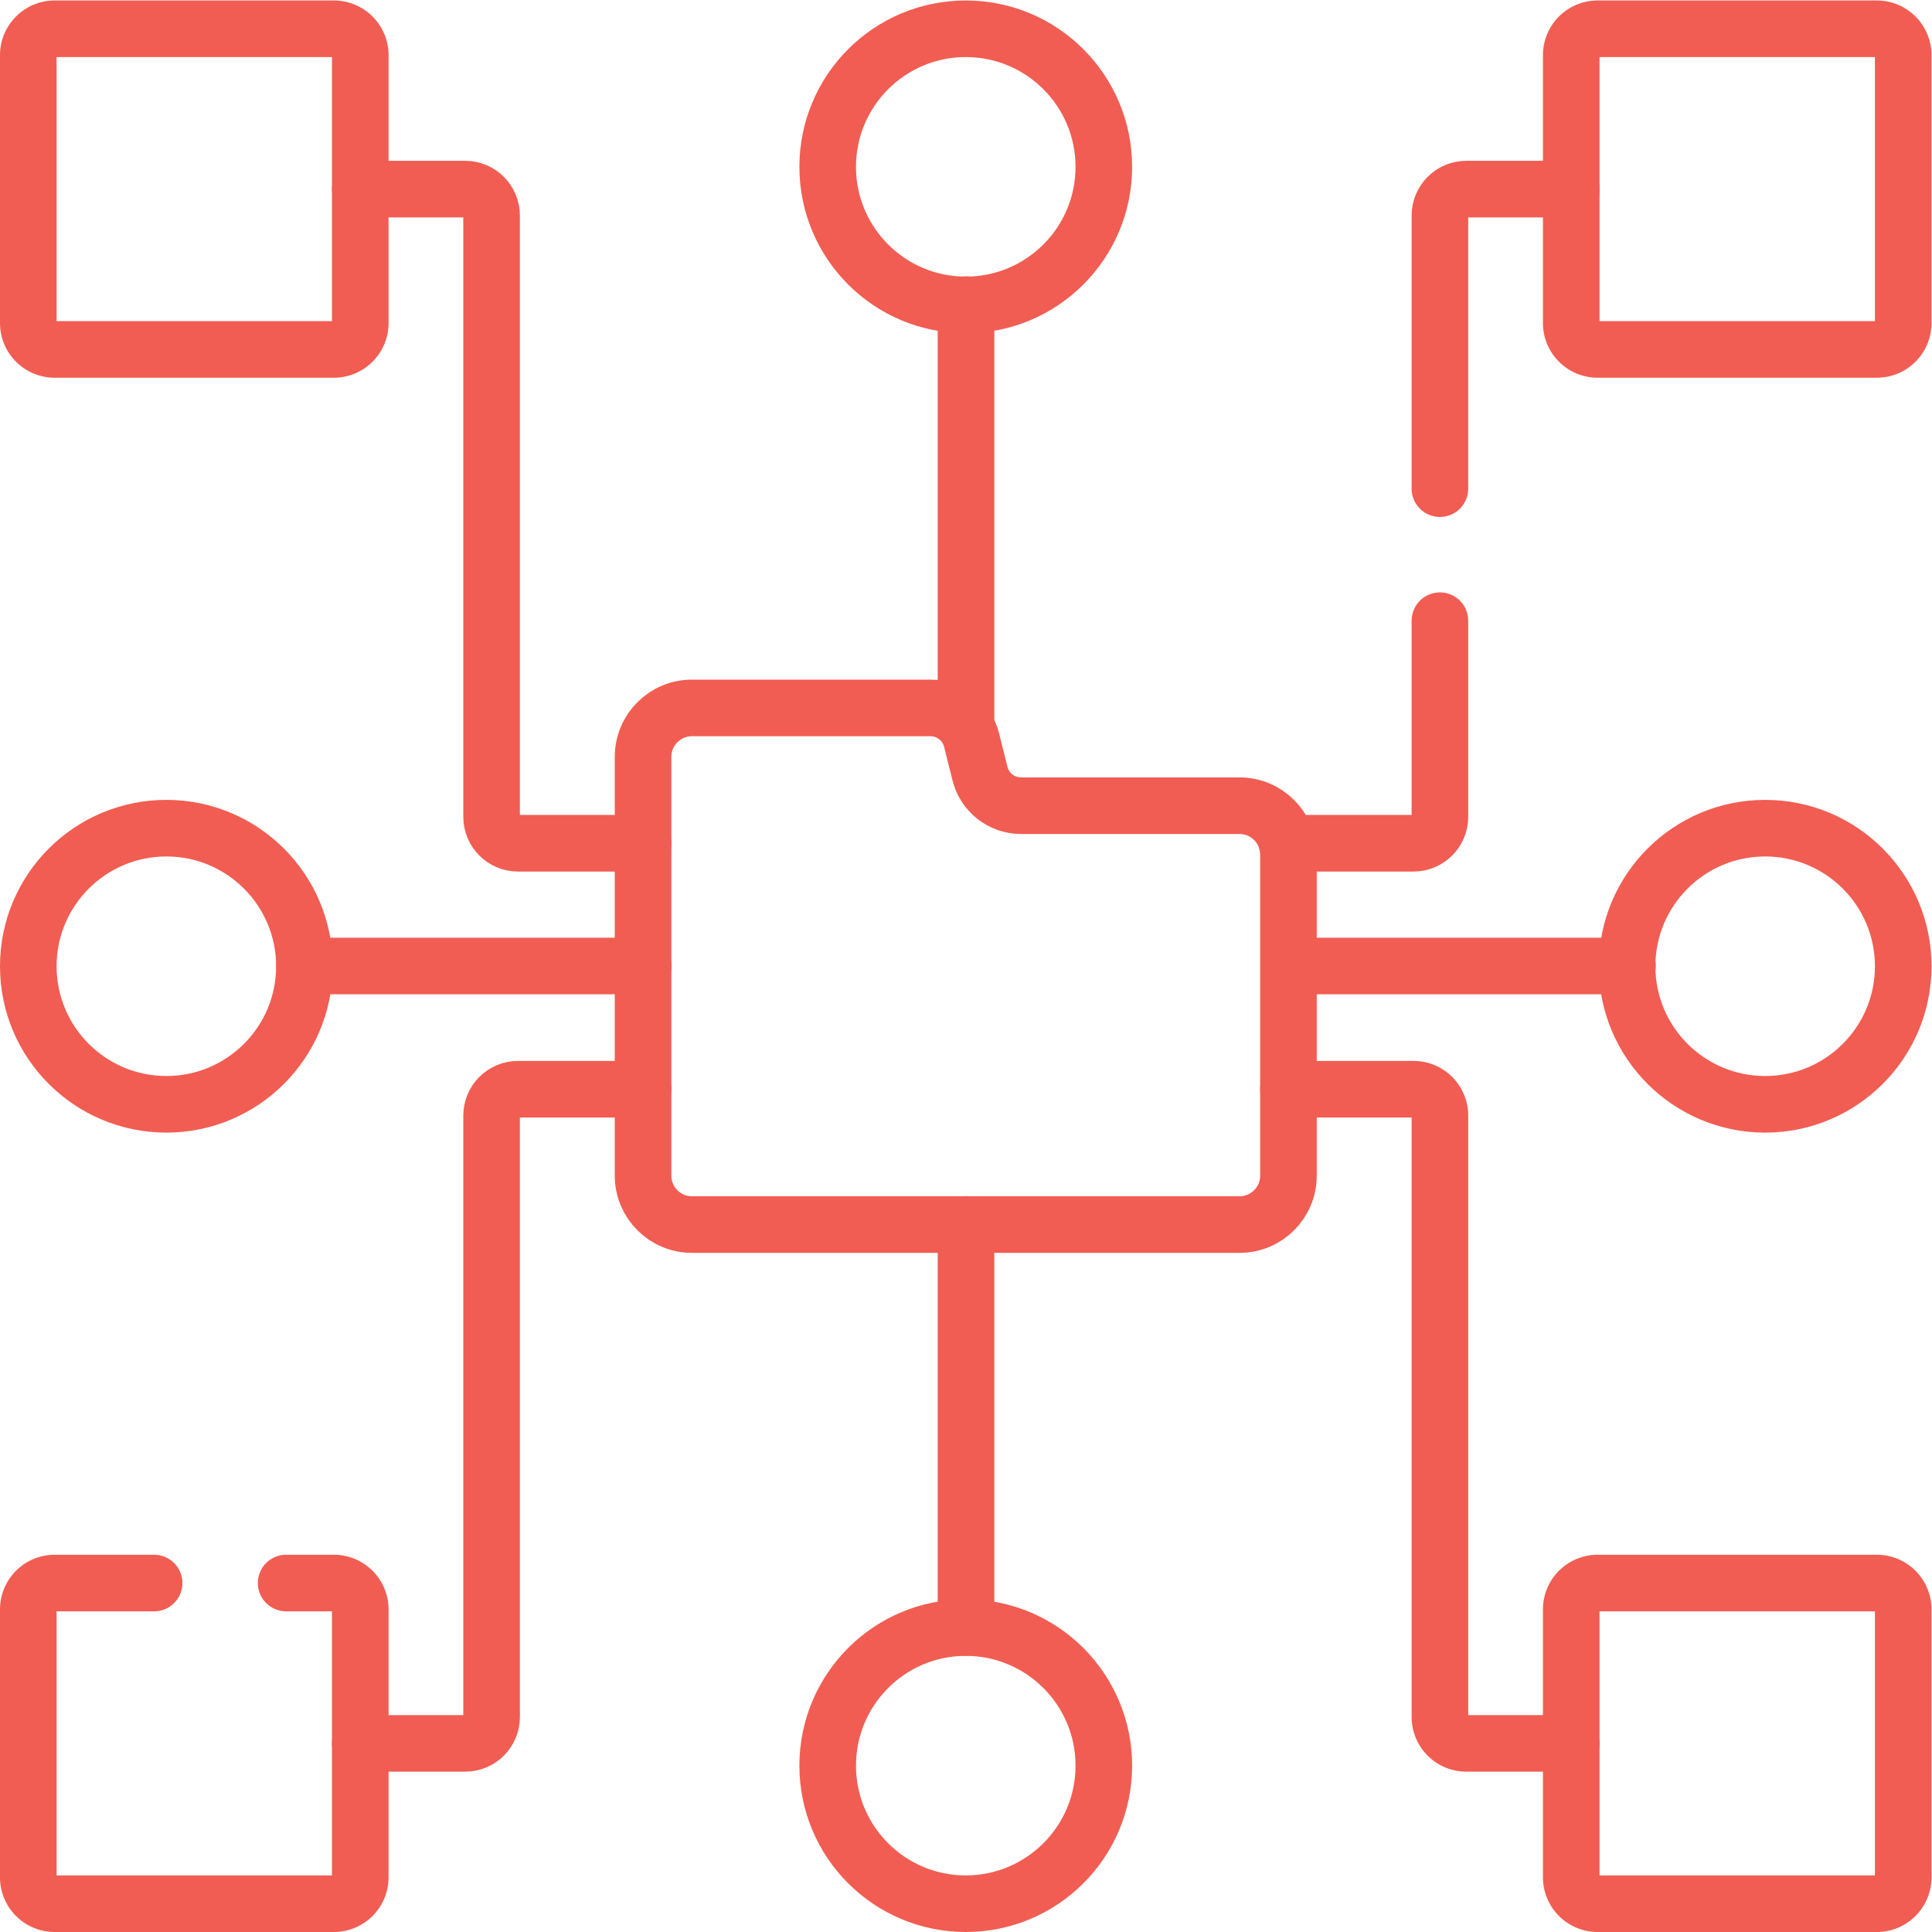 <svg xmlns="http://www.w3.org/2000/svg" version="1.1" xmlns:xlink="http://www.w3.org/1999/xlink" width="512" height="512" x="0" y="0" viewBox="0 0 682.667 682.667" style="enable-background:new 0 0 512 512" xml:space="preserve" class=""><g><defs><clipPath id="a" clipPathUnits="userSpaceOnUse"><path d="M0 512h512V0H0Z" fill="#f15d52" opacity="1" data-original="#000000"></path></clipPath></defs><path d="M0 0h-89.76" style="stroke-width:15;stroke-linecap:round;stroke-linejoin:round;stroke-miterlimit:10;stroke-dasharray:none;stroke-opacity:1" transform="matrix(1.333 0 0 -1.333 227.28 341.333)" fill="none" stroke="#f15d52" stroke-width="15" stroke-linecap="round" stroke-linejoin="round" stroke-miterlimit="10" stroke-dasharray="none" stroke-opacity="" data-original="#000000" opacity="1" class=""></path><path d="M0 0h-89.76" style="stroke-width:15;stroke-linecap:round;stroke-linejoin:round;stroke-miterlimit:10;stroke-dasharray:none;stroke-opacity:1" transform="matrix(1.333 0 0 -1.333 575.066 341.333)" fill="none" stroke="#f15d52" stroke-width="15" stroke-linecap="round" stroke-linejoin="round" stroke-miterlimit="10" stroke-dasharray="none" stroke-opacity="" data-original="#000000" opacity="1" class=""></path><path d="M0 0v111.83" style="stroke-width:15;stroke-linecap:round;stroke-linejoin:round;stroke-miterlimit:10;stroke-dasharray:none;stroke-opacity:1" transform="matrix(1.333 0 0 -1.333 341.333 256.707)" fill="none" stroke="#f15d52" stroke-width="15" stroke-linecap="round" stroke-linejoin="round" stroke-miterlimit="10" stroke-dasharray="none" stroke-opacity="" data-original="#000000" opacity="1" class=""></path><path d="M0 0v106.83" style="stroke-width:15;stroke-linecap:round;stroke-linejoin:round;stroke-miterlimit:10;stroke-dasharray:none;stroke-opacity:1" transform="matrix(1.333 0 0 -1.333 341.333 575.066)" fill="none" stroke="#f15d52" stroke-width="15" stroke-linecap="round" stroke-linejoin="round" stroke-miterlimit="10" stroke-dasharray="none" stroke-opacity="" data-original="#000000" opacity="1" class=""></path><g clip-path="url(#a)" transform="matrix(1.333 0 0 -1.333 0 682.667)"><path d="M0 0v72.403c0 3.87 3.14 7 7 7h27.81" style="stroke-width:15;stroke-linecap:round;stroke-linejoin:round;stroke-miterlimit:10;stroke-dasharray:none;stroke-opacity:1" transform="translate(381.69 382.597)" fill="none" stroke="#f15d52" stroke-width="15" stroke-linecap="round" stroke-linejoin="round" stroke-miterlimit="10" stroke-dasharray="none" stroke-opacity="" data-original="#000000" opacity="1" class=""></path><path d="M0 0h33.511c3.869 0 7 3.141 7 7v51.997" style="stroke-width:15;stroke-linecap:round;stroke-linejoin:round;stroke-miterlimit:10;stroke-dasharray:none;stroke-opacity:1" transform="translate(341.18 288.6)" fill="none" stroke="#f15d52" stroke-width="15" stroke-linecap="round" stroke-linejoin="round" stroke-miterlimit="10" stroke-dasharray="none" stroke-opacity="" data-original="#000000" opacity="1" class=""></path><path d="M0 0h-74a7 7 0 0 0-7 7v71a7 7 0 0 0 7 7H0a7 7 0 0 0 7-7V7a7 7 0 0 0-7-7Z" style="stroke-width:15;stroke-linecap:round;stroke-linejoin:round;stroke-miterlimit:10;stroke-dasharray:none;stroke-opacity:1" transform="translate(497.5 419.5)" fill="none" stroke="#f15d52" stroke-width="15" stroke-linecap="round" stroke-linejoin="round" stroke-miterlimit="10" stroke-dasharray="none" stroke-opacity="" data-original="#000000" opacity="1" class=""></path><path d="M0 0h33.152a7 7 0 0 0 7-7v-159.399a7 7 0 0 1 7-7h27.809" style="stroke-width:15;stroke-linecap:round;stroke-linejoin:round;stroke-miterlimit:10;stroke-dasharray:none;stroke-opacity:1" transform="translate(341.54 223.4)" fill="none" stroke="#f15d52" stroke-width="15" stroke-linecap="round" stroke-linejoin="round" stroke-miterlimit="10" stroke-dasharray="none" stroke-opacity="" data-original="#000000" opacity="1" class=""></path><path d="M0 0h-74a7 7 0 0 1-7-7v-71a7 7 0 0 1 7-7H0a7 7 0 0 1 7 7v71a7 7 0 0 1-7 7Z" style="stroke-width:15;stroke-linecap:round;stroke-linejoin:round;stroke-miterlimit:10;stroke-dasharray:none;stroke-opacity:1" transform="translate(497.5 92.5)" fill="none" stroke="#f15d52" stroke-width="15" stroke-linecap="round" stroke-linejoin="round" stroke-miterlimit="10" stroke-dasharray="none" stroke-opacity="" data-original="#000000" opacity="1" class=""></path><path d="M0 0h27.81c3.86 0 7-3.13 7-7v-159.4c0-3.86 3.13-7 7-7h33.15" style="stroke-width:15;stroke-linecap:round;stroke-linejoin:round;stroke-miterlimit:10;stroke-dasharray:none;stroke-opacity:1" transform="translate(95.5 462)" fill="none" stroke="#f15d52" stroke-width="15" stroke-linecap="round" stroke-linejoin="round" stroke-miterlimit="10" stroke-dasharray="none" stroke-opacity="" data-original="#000000" opacity="1" class=""></path><path d="M0 0h74a7 7 0 0 1 7 7v71a7 7 0 0 1-7 7H0a7 7 0 0 1-7-7V7a7 7 0 0 1 7-7Z" style="stroke-width:15;stroke-linecap:round;stroke-linejoin:round;stroke-miterlimit:10;stroke-dasharray:none;stroke-opacity:1" transform="translate(14.5 419.5)" fill="none" stroke="#f15d52" stroke-width="15" stroke-linecap="round" stroke-linejoin="round" stroke-miterlimit="10" stroke-dasharray="none" stroke-opacity="" data-original="#000000" opacity="1" class=""></path><path d="M0 0h27.81c3.86 0 7 3.13 7 7v159.4c0 3.86 3.13 7 7 7h33.15" style="stroke-width:15;stroke-linecap:round;stroke-linejoin:round;stroke-miterlimit:10;stroke-dasharray:none;stroke-opacity:1" transform="translate(95.5 50)" fill="none" stroke="#f15d52" stroke-width="15" stroke-linecap="round" stroke-linejoin="round" stroke-miterlimit="10" stroke-dasharray="none" stroke-opacity="" data-original="#000000" opacity="1" class=""></path><path d="M0 0h12.648a7 7 0 0 0 7-7v-71a7 7 0 0 0-7-7h-74a7 7 0 0 0-7 7v71a7 7 0 0 0 7 7H-35" style="stroke-width:15;stroke-linecap:round;stroke-linejoin:round;stroke-miterlimit:10;stroke-dasharray:none;stroke-opacity:1" transform="translate(75.852 92.5)" fill="none" stroke="#f15d52" stroke-width="15" stroke-linecap="round" stroke-linejoin="round" stroke-miterlimit="10" stroke-dasharray="none" stroke-opacity="" data-original="#000000" opacity="1" class=""></path><path d="M0 0h-145.156c-7.158 0-12.961 5.803-12.961 12.961v111.027c0 7.158 5.803 12.961 12.961 12.961h63.221c5.155 0 9.647-3.508 10.898-8.509l2.225-8.904c1.25-5 5.744-8.508 10.898-8.508H0c7.158 0 12.961-5.802 12.961-12.961V12.961C12.961 5.803 7.158 0 0 0Z" style="stroke-width:15;stroke-linecap:round;stroke-linejoin:round;stroke-miterlimit:10;stroke-dasharray:none;stroke-opacity:1" transform="translate(328.578 187.525)" fill="none" stroke="#f15d52" stroke-width="15" stroke-linecap="round" stroke-linejoin="round" stroke-miterlimit="10" stroke-dasharray="none" stroke-opacity="" data-original="#000000" opacity="1" class=""></path><path d="M0 0c0-20.213-16.386-36.599-36.599-36.599-20.212 0-36.597 16.386-36.597 36.599 0 20.213 16.385 36.599 36.597 36.599C-16.386 36.599 0 20.213 0 0Z" style="stroke-width:15;stroke-linecap:round;stroke-linejoin:round;stroke-miterlimit:10;stroke-dasharray:none;stroke-opacity:1" transform="translate(504.5 256)" fill="none" stroke="#f15d52" stroke-width="15" stroke-linecap="round" stroke-linejoin="round" stroke-miterlimit="10" stroke-dasharray="none" stroke-opacity="" data-original="#000000" opacity="1" class=""></path><path d="M0 0c0-20.213-16.386-36.599-36.598-36.599-20.213 0-36.598 16.386-36.598 36.599 0 20.213 16.385 36.599 36.598 36.599C-16.386 36.599 0 20.213 0 0Z" style="stroke-width:15;stroke-linecap:round;stroke-linejoin:round;stroke-miterlimit:10;stroke-dasharray:none;stroke-opacity:1" transform="translate(80.696 256)" fill="none" stroke="#f15d52" stroke-width="15" stroke-linecap="round" stroke-linejoin="round" stroke-miterlimit="10" stroke-dasharray="none" stroke-opacity="" data-original="#000000" opacity="1" class=""></path><path d="M0 0c20.213 0 36.599-16.386 36.599-36.599 0-20.212-16.386-36.597-36.599-36.597-20.213 0-36.599 16.385-36.599 36.597C-36.599-16.386-20.213 0 0 0Z" style="stroke-width:15;stroke-linecap:round;stroke-linejoin:round;stroke-miterlimit:10;stroke-dasharray:none;stroke-opacity:1" transform="translate(256 504.5)" fill="none" stroke="#f15d52" stroke-width="15" stroke-linecap="round" stroke-linejoin="round" stroke-miterlimit="10" stroke-dasharray="none" stroke-opacity="" data-original="#000000" opacity="1" class=""></path><path d="M0 0c20.213 0 36.599-16.386 36.599-36.598 0-20.213-16.386-36.598-36.599-36.598-20.213 0-36.599 16.385-36.599 36.598C-36.599-16.386-20.213 0 0 0Z" style="stroke-width:15;stroke-linecap:round;stroke-linejoin:round;stroke-miterlimit:10;stroke-dasharray:none;stroke-opacity:1" transform="translate(256 80.696)" fill="none" stroke="#f15d52" stroke-width="15" stroke-linecap="round" stroke-linejoin="round" stroke-miterlimit="10" stroke-dasharray="none" stroke-opacity="" data-original="#000000" opacity="1" class=""></path></g></g></svg>